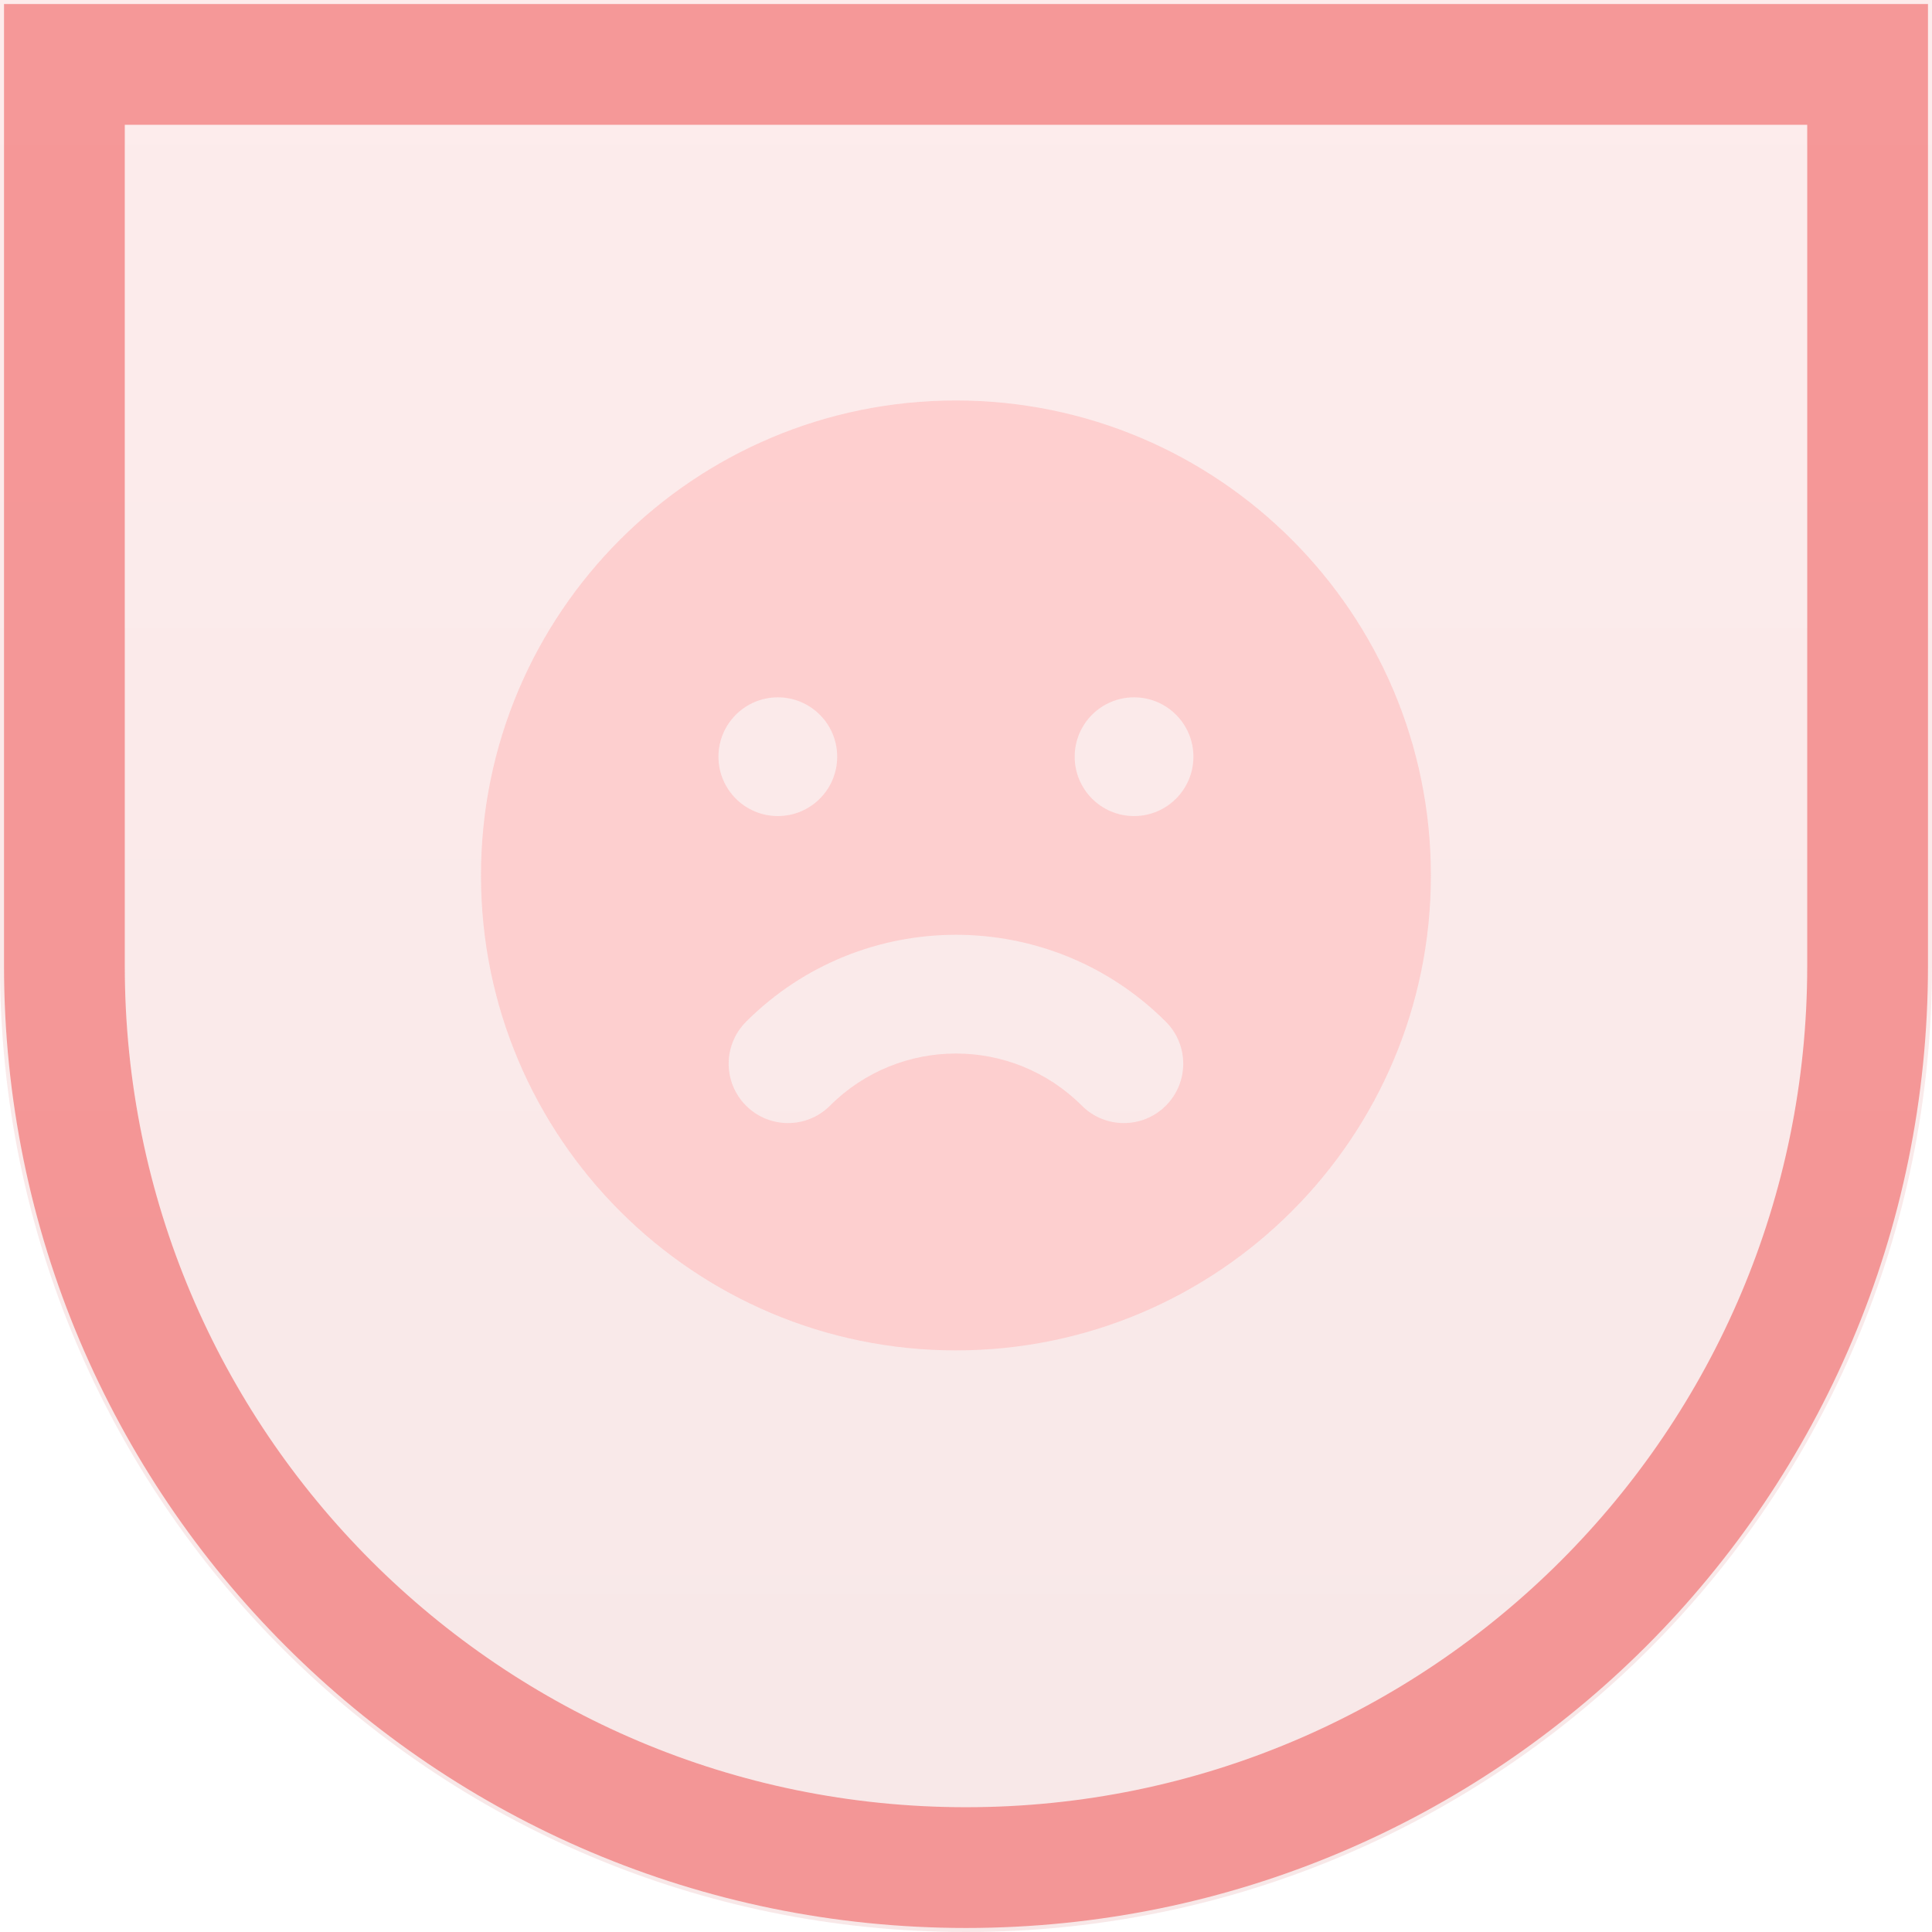 <svg width="96" height="96" viewBox="0 0 96 96" fill="none" xmlns="http://www.w3.org/2000/svg">
<g clip-path="url(#clip0_2989_14839)">
<path d="M0 0H96V48C96 74.51 74.51 96 48 96C21.49 96 0 74.51 0 48V0Z" fill="url(#paint0_linear_2989_14839)" fill-opacity="0.1"/>
<path d="M3.2 3.2H92.8V48C92.8 72.742 72.743 92.8 48 92.8C23.258 92.8 3.2 72.742 3.2 48V3.2Z" stroke="#EF4444" stroke-opacity="0.5" stroke-width="6"/>
<g opacity="0.85">
<path fill-rule="evenodd" clip-rule="evenodd" d="M47.5 67.1C60.534 67.1 71.1 56.534 71.1 43.5C71.1 30.466 60.534 19.9 47.5 19.9C34.467 19.9 23.9 30.466 23.9 43.5C23.9 56.534 34.467 67.1 47.5 67.1ZM38.65 40.55C40.28 40.55 41.6 39.229 41.6 37.6C41.6 35.971 40.28 34.65 38.65 34.65C37.021 34.65 35.7 35.971 35.7 37.6C35.7 39.229 37.021 40.55 38.65 40.55ZM59.3 37.6C59.3 39.229 57.98 40.55 56.35 40.55C54.721 40.55 53.4 39.229 53.4 37.6C53.4 35.971 54.721 34.65 56.35 34.65C57.98 34.65 59.3 35.971 59.3 37.6ZM37.071 54.941C38.223 56.093 40.09 56.093 41.242 54.941C44.699 51.485 50.302 51.485 53.758 54.941C54.91 56.093 56.778 56.093 57.93 54.941C59.082 53.789 59.082 51.922 57.93 50.769C52.17 45.009 42.831 45.009 37.071 50.769C35.919 51.922 35.919 53.789 37.071 54.941Z" fill="#FECACA"/>
</g>
</g>
<defs>
<linearGradient id="paint0_linear_2989_14839" x1="48" y1="0" x2="48" y2="96" gradientUnits="userSpaceOnUse">
<stop stop-color="#EF4444"/>
<stop offset="1" stop-color="#B91C1C"/>
</linearGradient>
<clipPath id="clip0_2989_14839">
<rect width="96" height="96" fill="white"/>
</clipPath>
</defs>
</svg>
